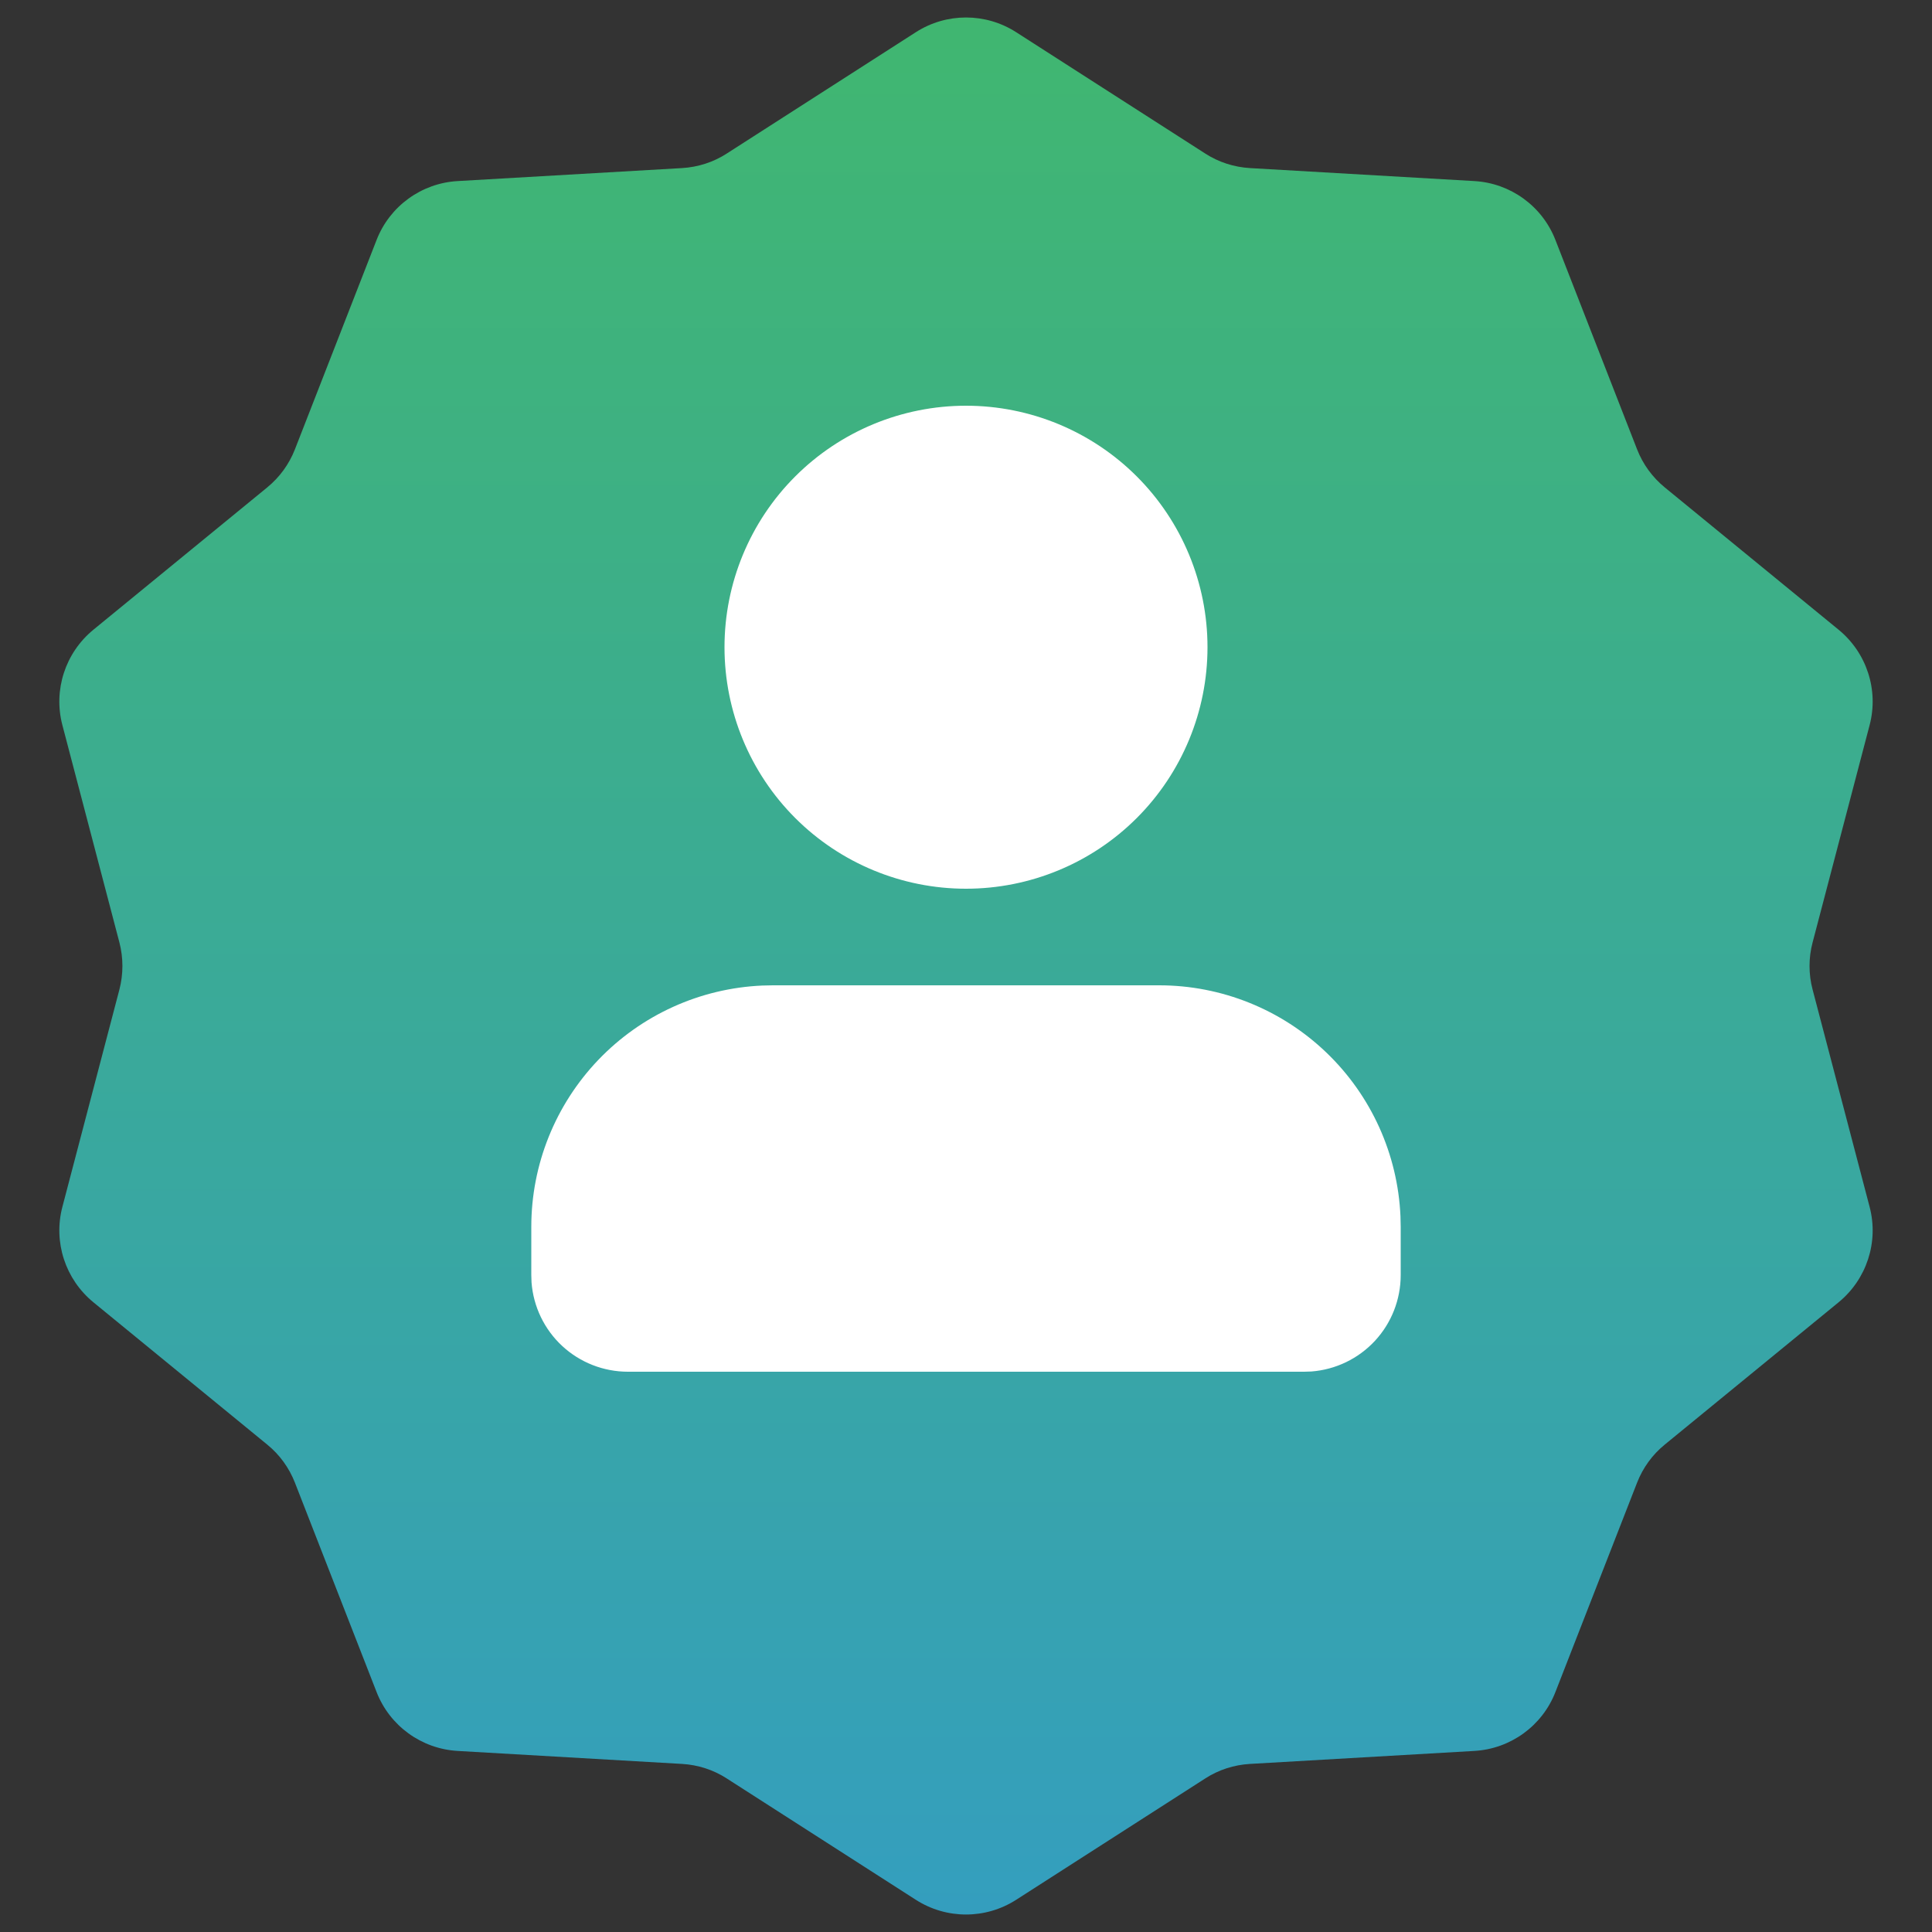<svg width="25" height="25" viewBox="0 0 25 25" fill="none" xmlns="http://www.w3.org/2000/svg">
<rect x="0" y="0" width="25" height="25" fill="#333333" stroke="none"/>
<path d="M11.852 0.416C12.247 0.163 12.753 0.163 13.148 0.416L15.596 1.987C15.769 2.099 15.969 2.163 16.175 2.175L19.078 2.343C19.547 2.37 19.957 2.668 20.127 3.105L21.184 5.815C21.259 6.007 21.382 6.176 21.542 6.307L23.792 8.149C24.155 8.447 24.312 8.928 24.193 9.382L23.455 12.195C23.402 12.395 23.402 12.605 23.455 12.805L24.193 15.618C24.312 16.072 24.155 16.553 23.792 16.851L21.542 18.693C21.382 18.823 21.259 18.993 21.184 19.185L20.127 21.895C19.957 22.332 19.547 22.63 19.078 22.657L16.175 22.825C15.969 22.837 15.769 22.901 15.596 23.013L13.148 24.584C12.753 24.837 12.247 24.837 11.852 24.584L9.404 23.013C9.231 22.901 9.031 22.837 8.825 22.825L5.922 22.657C5.453 22.63 5.043 22.332 4.873 21.895L3.816 19.185C3.741 18.993 3.618 18.823 3.458 18.693L1.208 16.851C0.845 16.553 0.688 16.072 0.807 15.618L1.545 12.805C1.597 12.605 1.597 12.395 1.545 12.195L0.807 9.382C0.688 8.928 0.845 8.447 1.208 8.149L3.458 6.307C3.618 6.176 3.741 6.007 3.816 5.815L4.873 3.105C5.043 2.668 5.453 2.37 5.922 2.343L8.825 2.175C9.031 2.163 9.231 2.099 9.404 1.987L11.852 0.416Z" fill="url(#paint0_linear_3724_1275)"/>
<g clip-path="url(#clip0_3724_1275)">
<path d="M15 12.75C15.805 12.75 16.579 13.061 17.161 13.618C17.743 14.175 18.087 14.935 18.122 15.739L18.125 15.875V16.5C18.125 16.815 18.006 17.119 17.792 17.35C17.577 17.582 17.283 17.723 16.969 17.747L16.875 17.75H8.125C7.81 17.75 7.506 17.631 7.275 17.417C7.043 17.202 6.902 16.908 6.878 16.594L6.875 16.5V15.875C6.875 15.07 7.186 14.296 7.743 13.714C8.3 13.132 9.06 12.788 9.864 12.753L10 12.75H15ZM12.5 5.25C13.329 5.25 14.124 5.579 14.71 6.165C15.296 6.751 15.625 7.546 15.625 8.375C15.625 9.204 15.296 9.999 14.71 10.585C14.124 11.171 13.329 11.5 12.5 11.5C11.671 11.5 10.876 11.171 10.29 10.585C9.704 9.999 9.375 9.204 9.375 8.375C9.375 7.546 9.704 6.751 10.29 6.165C10.876 5.579 11.671 5.25 12.5 5.25Z" fill="white"/>
</g>
<defs>
<linearGradient id="paint0_linear_3724_1275" x1="12.5" y1="-16.5" x2="12.5" y2="25" gradientUnits="userSpaceOnUse">
<stop stop-color="#49C73B"/>
<stop offset="1" stop-color="#349EBF"/>
</linearGradient>
<clipPath id="clip0_3724_1275">
<rect width="15" height="15" fill="white" transform="translate(5 4)"/>
</clipPath>
</defs>
</svg>
